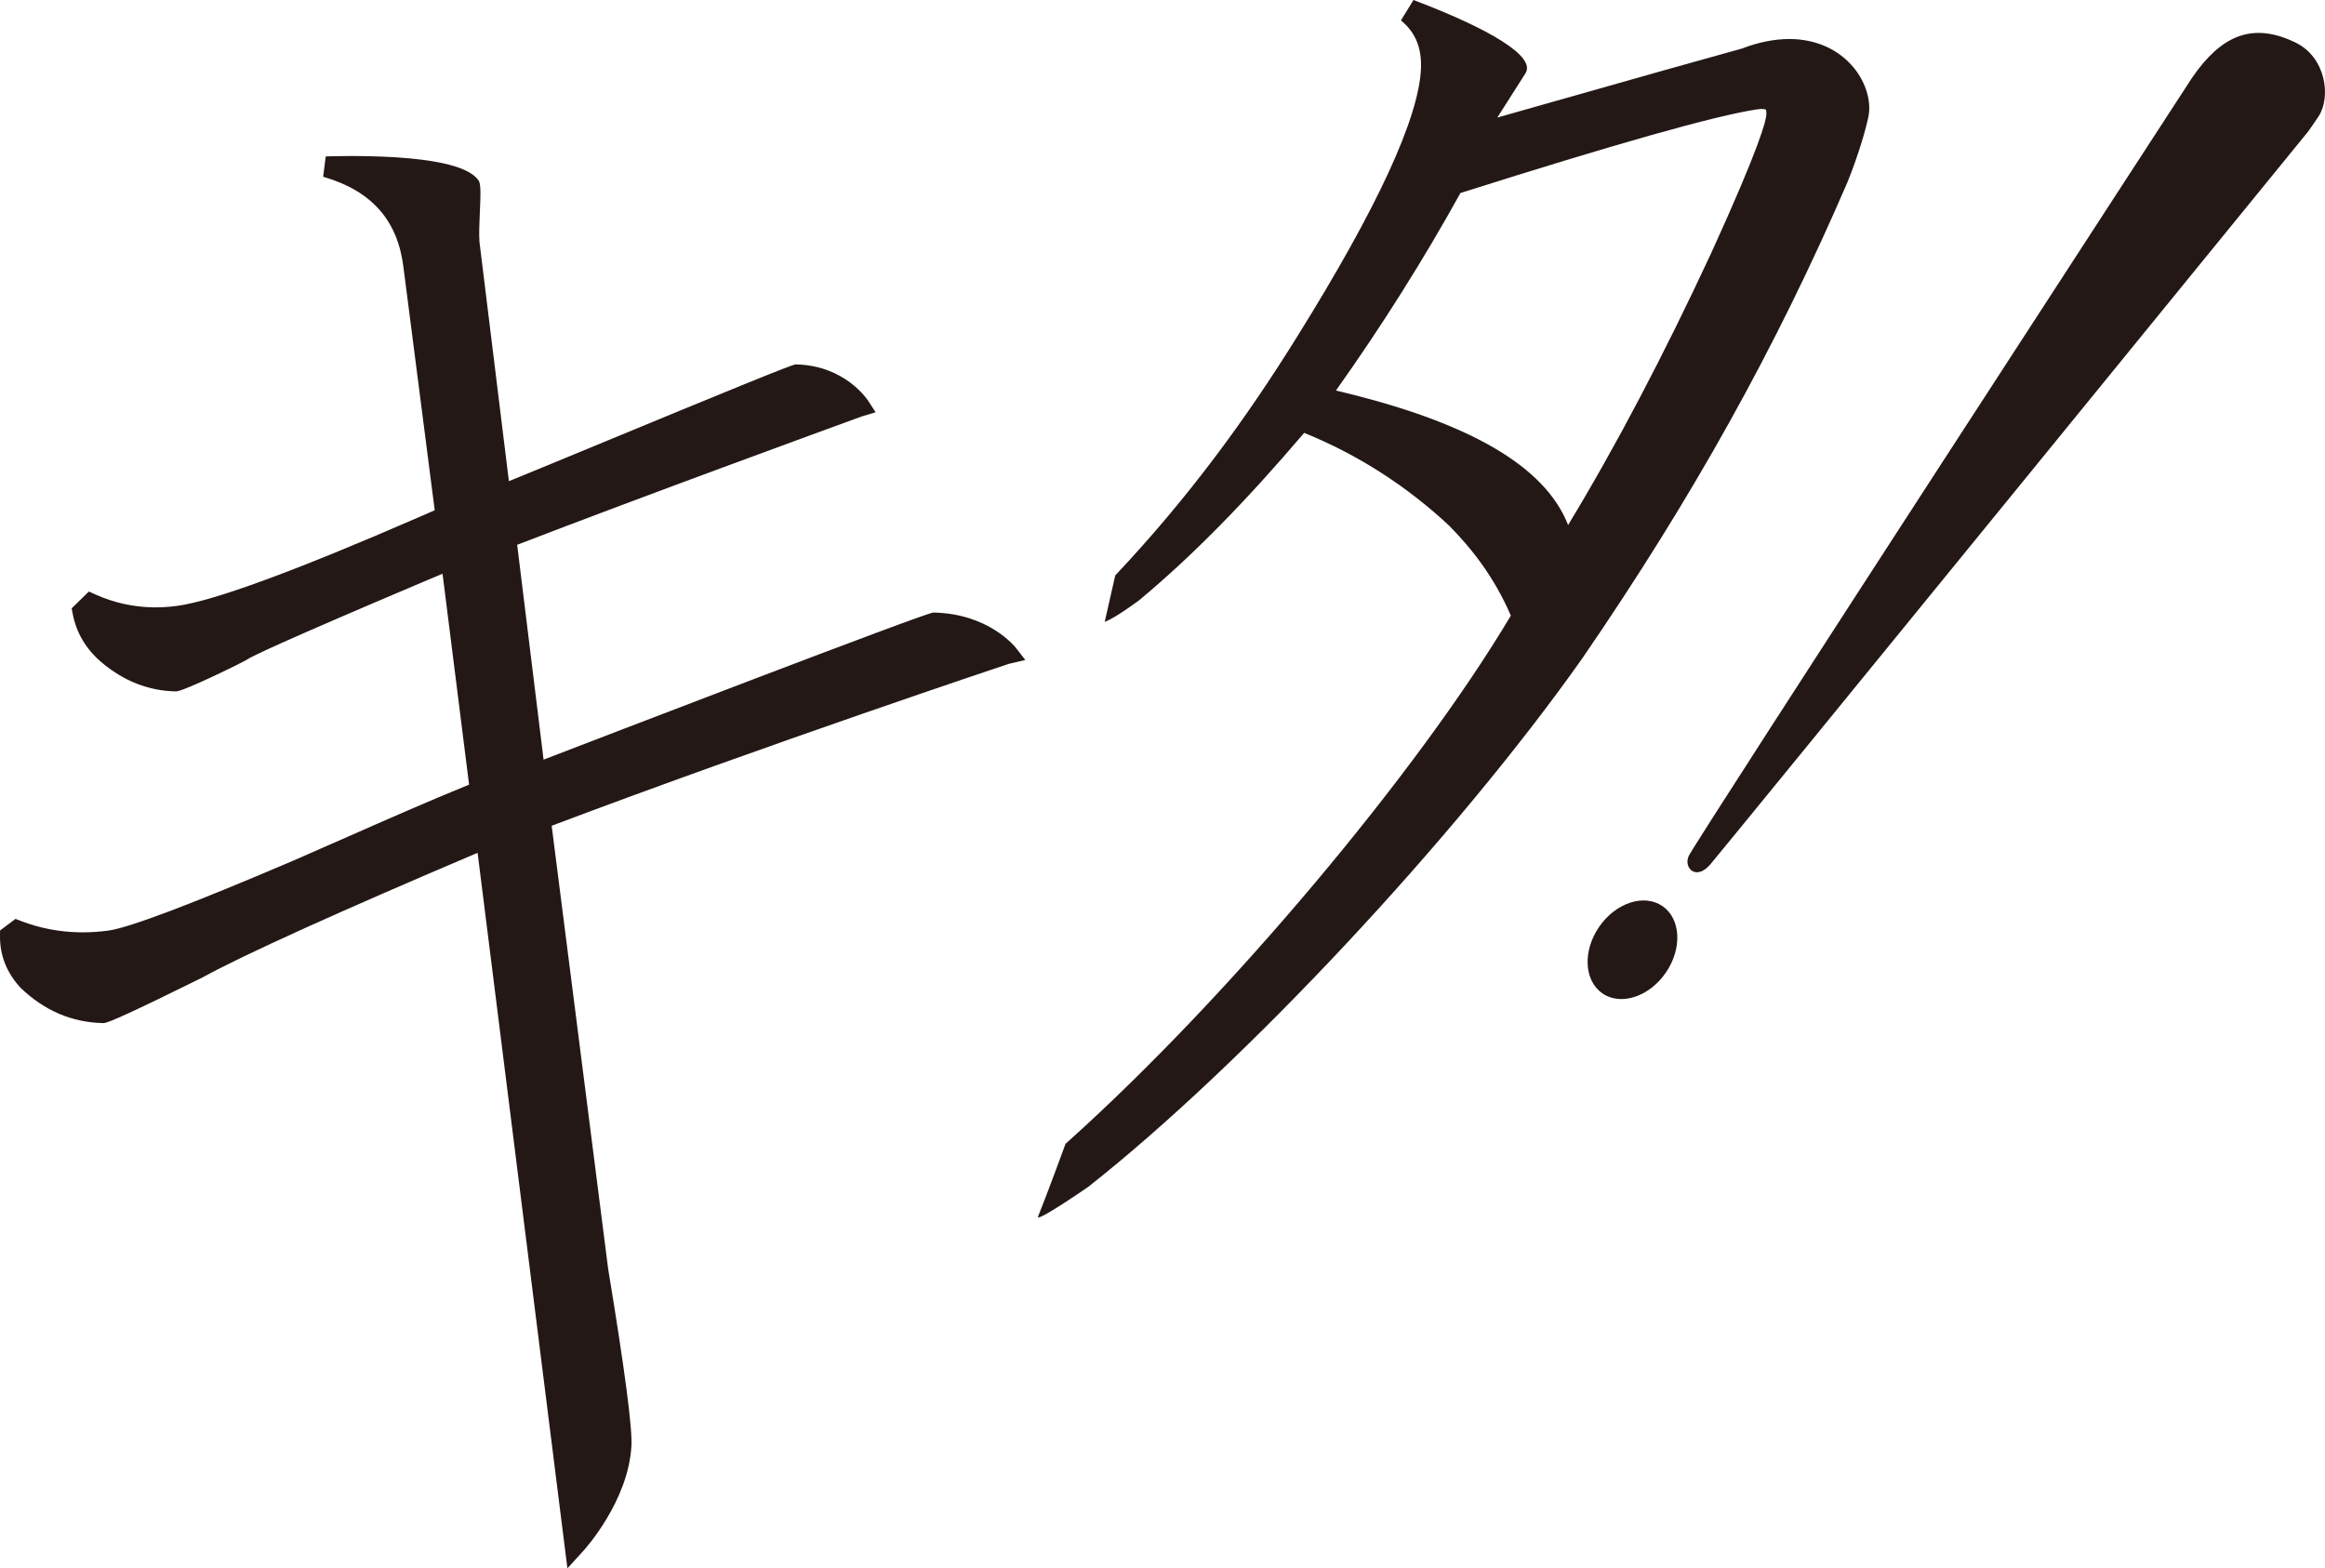 <?xml version="1.0" encoding="UTF-8"?>
<svg id="b" data-name="レイヤー_2" xmlns="http://www.w3.org/2000/svg" viewBox="0 0 329.049 221.952">
  <g id="c" data-name="メイン">
    <g>
      <path d="M67.593,120.692c-19.534,8.296-33.34,14.55-38.897,17.619l-1.029.508c-8.472,4.189-12.36,5.975-12.999,5.975-4.441-.071-8.396-1.755-11.763-5.003C.943,137.672-.03,135.198,0,132.425l.009-.743,2.182-1.636.78.3c2.65,1.014,5.447,1.553,8.315,1.601l.403.002c1.202,0,2.427-.083,3.641-.248,2.913-.391,11.673-3.704,26.038-9.841,2.594-1.124,5.224-2.284,7.882-3.456,5.289-2.332,11.274-4.971,17.137-7.359l-3.756-29.852-2.831,1.195c-20.267,8.588-24.235,10.534-24.797,10.932-.421.314-9.023,4.53-10.073,4.53-3.876-.062-7.446-1.464-10.615-4.16-2.157-1.853-3.509-4.139-4.022-6.799l-.155-.797,2.439-2.38.938.423c2.58,1.158,5.322,1.77,8.149,1.817l.317.002c1.012,0,2.052-.071,3.092-.21,5.148-.691,16.741-4.951,34.459-12.664l1.992-.87-4.424-34.378c-.799-6.583-4.436-10.751-11.119-12.747l-.246-.073.363-2.872.254-.011c.071-.003,1.407-.054,3.392-.054.573,0,1.199.004,1.865.016,13.53.22,15.458,2.61,16.091,3.396.375.461.327,1.952.21,4.548-.067,1.511-.135,3.073-.054,4.191l4.164,33.868c1.728-.693,6.473-2.654,12.129-4.994,18.887-7.811,27.959-11.529,28.449-11.529,6.941.112,10.145,4.953,10.278,5.159l1.049,1.613-1.994.6c-5.086,1.853-30.687,11.198-48.738,18.154l3.737,30.408c7.035-2.709,54.093-20.817,55.157-20.817,7.778.127,11.523,4.786,11.679,4.984l1.345,1.73-2.35.548c-.289.098-33.828,11.263-64.686,22.911l7.994,62.708c2.365,14.352,3.441,22.563,3.294,25.093-.464,7.834-6.589,14.586-6.849,14.869l-2.211,2.423-12.71-101.26Z" style="fill: #231815;"/>
      <path d="M150.806,161.871l.65-.583c22.442-20.192,49.176-51.99,62.366-74.162-2.392-5.563-5.65-9.624-8.794-12.795-6.064-5.634-12.951-10.035-20.456-13.068-8.192,9.618-15.723,17.339-23.353,23.687,0,0-3.342,2.507-4.872,3.053.438-1.941,1.489-6.565,1.489-6.565,10.295-10.919,18.483-22.09,25.776-33.846,11.309-18.143,17.192-30.886,17.492-37.876.119-2.76-.685-4.887-2.461-6.504l-.368-.337,1.77-2.874.468.179c10.328,3.948,16.898,7.817,15.383,10.191-2.358,3.696-3.874,6.069-3.987,6.266l23.315-6.609,11.329-3.165c2.228-.871,4.553-1.342,6.67-1.342,3.743,0,6.989,1.446,9.139,4.069,1.711,2.088,2.504,4.735,2.071,6.908-.273,1.354-1.249,5.055-3.002,9.367-10.062,23.326-21.978,44.715-37.509,67.328-17.869,25.311-47.92,57.455-69.907,74.776,0,0-7.509,5.192-7.099,4.195,1.066-2.59,3.889-10.292,3.889-10.292ZM189.069,55.271c18.812,4.432,29.587,10.67,32.86,19.032,6.695-11.036,13.499-23.966,20.238-38.458,6.953-15.235,7.786-18.817,7.822-19.651.019-.443-.054-.65-.085-.692-.019-.009-.194-.077-.577-.077-.217,0-.45.021-.704.059-5.823.878-19.932,4.86-41.933,11.834-5.263,9.501-11.186,18.9-17.621,27.952Z" style="fill: #231815;"/>
      <path d="M242.041,122.349c-1.992,2.314-3.776.512-3.061-1.177.765-1.806,71.289-110.218,71.289-110.218,3.967-5.727,8.331-7.997,14.634-4.918,4.246,2.074,5.033,7.628,3.259,10.401-.561.83-1.367,2.016-1.513,2.194,0,0-82.617,101.405-84.609,103.719Z" style="fill: #231815;"/>
      <ellipse cx="231.036" cy="134.412" rx="7.497" ry="5.725" transform="translate(-10.701 248.462) rotate(-55.447)" style="fill: #231815;"/>
    </g>
  </g>
</svg>